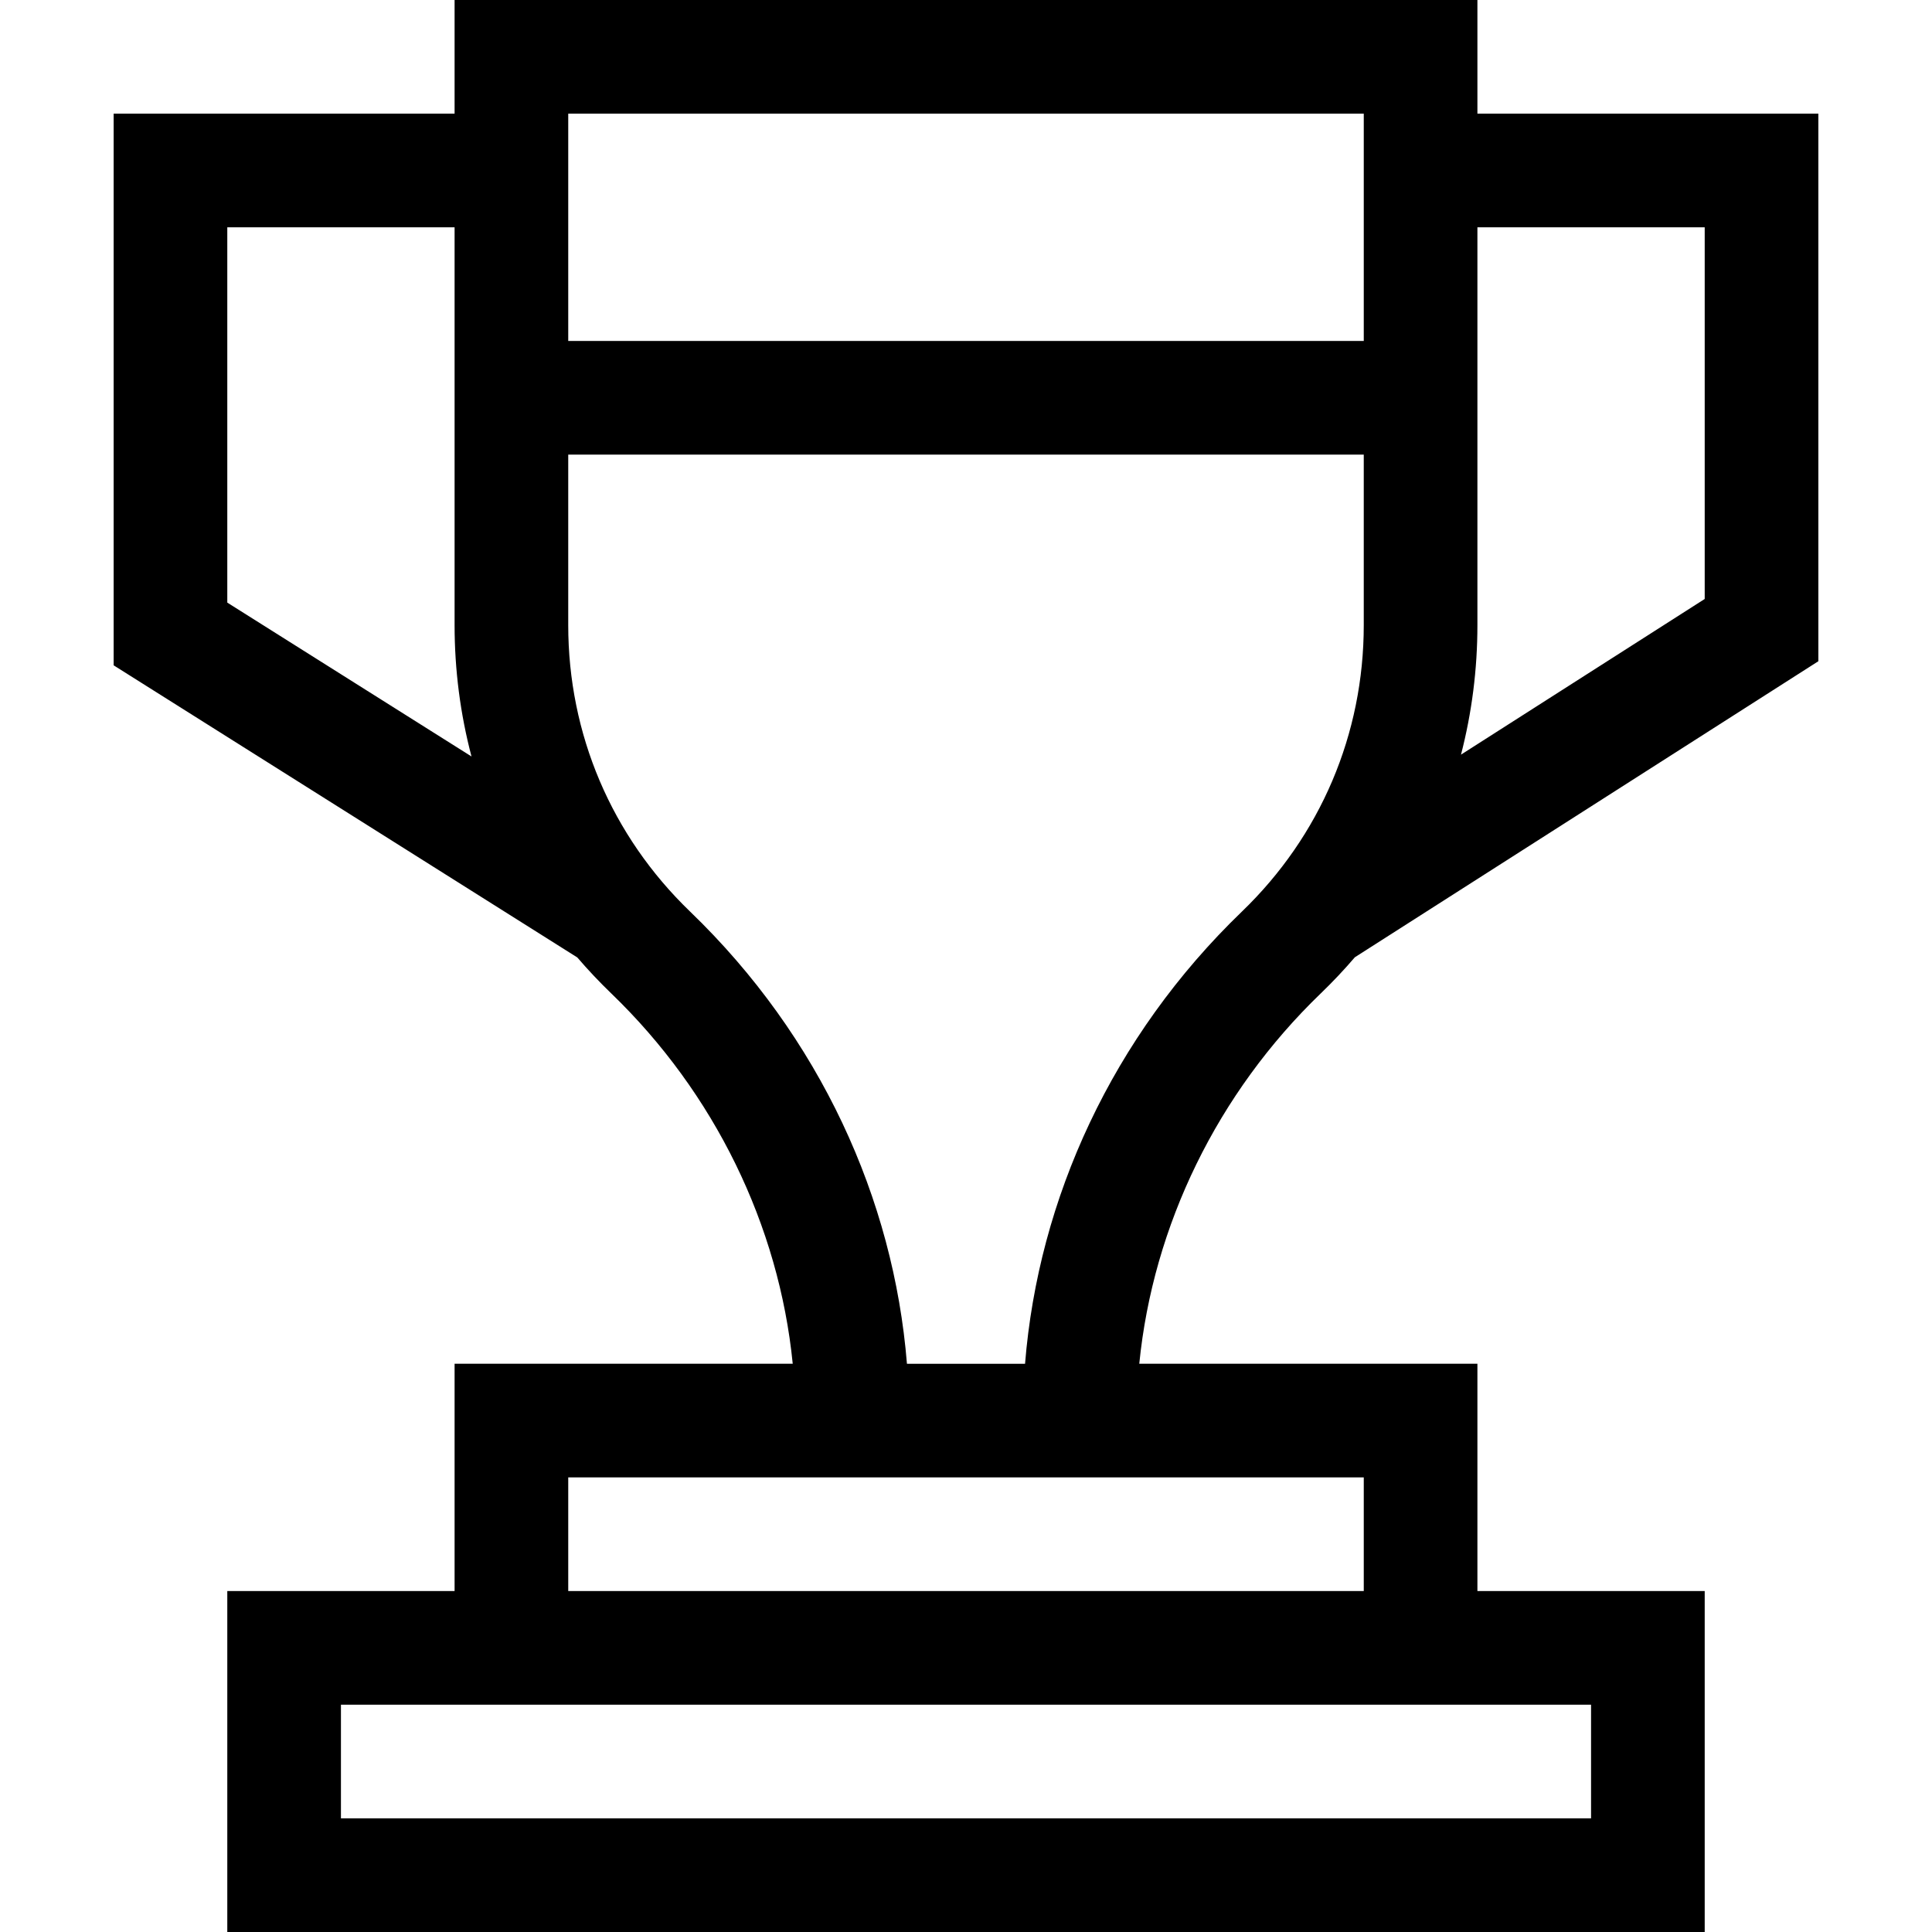 <svg id="Layer_1" enable-background="new 0 0 510 510" height="512" viewBox="0 0 510 510" width="512" xmlns="http://www.w3.org/2000/svg"><path d="m348.648 262.236c3.174-3.058 6.174-6.244 9.004-9.543l122.348-78.142v-144.551h-90v-30h-270v30h-90v145.63l122.391 77.113c2.817 3.28 5.802 6.45 8.96 9.493 27.275 26.274 44.28 61.269 47.91 97.764h-89.261v60h-60v90h390v-90h-60v-60h-89.261c3.63-36.495 20.634-71.489 47.909-97.764zm101.352-202.236v98.115l-64.334 41.09c2.857-11.019 4.334-22.486 4.334-34.205v-105zm-90-30v60h-210v-60zm-300 129.073v-99.073h60v105c0 11.891 1.523 23.522 4.465 34.689zm360 290.927v30h-330v-30zm-60-30h-210v-30h210zm-32.164-179.369c-34.245 32.987-53.745 75.845-57.248 119.369h-31.176c-3.494-43.415-22.921-86.301-57.248-119.369-20.741-19.982-32.164-46.841-32.164-75.631v-45h210v45c0 28.79-11.423 55.649-32.164 75.631z"/></svg>